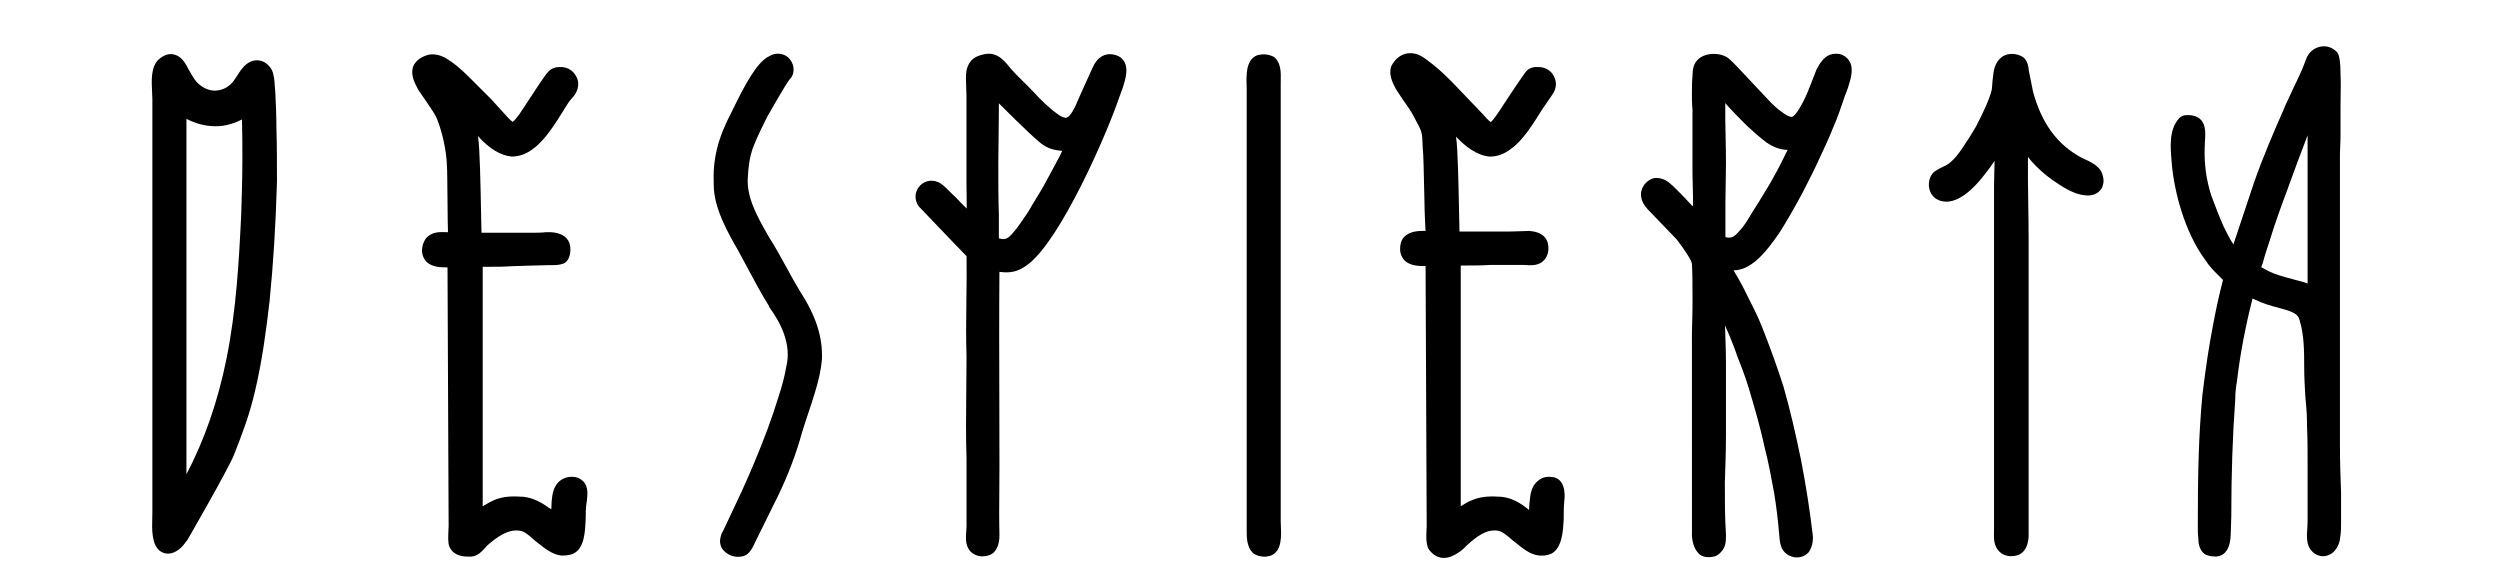<svg viewBox="0 0 1080 251.95" version="1.1" xmlns="http://www.w3.org/2000/svg" id="Capa_1">
  
  <path d="M342.66,31.57c.59-2.66-.4-5.25-2.46-7.01-2.27-1.7-5.43-1.81-7.72-.37-5.4,2.37-10.78,12.67-15.41,22.13l-1.03,2.09c-6.01,11.47-8.17,20.27-7.71,31.33,0,10.15,6.16,20.86,10.65,28.66,1.21,2.21,2.4,4.45,3.6,6.69,3.06,5.74,6.22,11.67,9.72,17.29v.29s.22.29.22.29c4.62,6.31,9.62,15.85,7.13,25.56-.65,3.88-1.75,8.15-3.39,13.06-1.26,4.2-2.81,8.76-4.87,14.35-3.41,9.01-7.1,17.87-10.97,26.34l-8.03,17.07c-1.19,1.58-1.34,4.31-1.34,4.31,0,2.41.99,3.89,2.84,5.29,1.39,1.05,3.14,1.61,4.94,1.61.79,0,1.59-.11,2.38-.33,1.81-.45,3.46-2.4,4.83-5.62l10.08-20.4c4.3-8.85,7.97-18.55,10.34-27.32.85-2.8,1.77-5.54,2.68-8.27.92-2.76,1.84-5.52,2.7-8.33,1.73-5.5,2.79-10.29,3.23-14.71.45-9.79-2.48-18.97-9.45-29.73-2.08-3.4-4.06-7.03-5.98-10.54-2.35-4.31-4.78-8.76-7.45-12.9l-.86-1.52c-4.09-7.23-8.73-15.42-8.29-23.79.25-4.97.75-9.18,2.37-13.59,1.69-4.36,3.91-8.81,6.04-13.06,0,0,8.62-15.18,9.74-16.24,1.27-1.2,1.46-2.65,1.46-2.65Z"></path>
  <path d="M233.66,35.26l-9.17,13.9c-.68.92-2.2,2.99-3.02,3.49-.87-.52-2.98-2.86-3.71-3.67l-5.42-5.98-8.07-8.07c-2.89-2.89-6.16-6.17-9.93-8.69-1.75-1.22-5.73-3.79-10.04-2.34-2.91.97-4.81,2.52-5.84,4.86-1.08,3.25.34,6.58,2.08,9.76.87,1.37,1.86,2.8,2.86,4.22.96,1.38,1.92,2.77,2.78,4.11.9,1.34,1.97,2.93,2.61,4.52,1.98,4.9,4.14,13.18,4.3,20.69.11.78.18,8.25.23,14.25.07,7.55.12,12.51.21,14-3.26-.02-6.6-.57-9.56,2.7-1.13,1.7-1.66,3.37-1.66,5.27,0,1.68.55,3.15,1.8,4.7,2.23,2.23,5.61,2.53,8.62,2.53h.6s.48,111.64.48,111.64c0,.77-.05,1.63-.1,2.52,0,0-.37,5.24.52,6.68,1.18,2.66,4.01,4.11,7.86,4.11.83,0,1.73.05,2.62-.21,1.8-.52,2.92-1.29,5.87-4.68,4.01-3.5,8.74-7.02,13.84-6.33,2.03.18,4.02,1.96,5.78,3.54l.73.64c.47.36.96.75,1.45,1.14,2.93,2.34,6.25,4.98,10.01,5.42,0,0,3.21.22,5.5-.9,4.5-2.38,4.84-9.2,5.07-13.72l.06-1.15c0-2.36,0-5.03.48-7.71.22-2.26.87-5.92-1.38-8.4-1.03-1.12-2.21-1.67-3.03-1.87-2.33-.56-4.88-.28-7.18,1.45-2.69,2.15-3.32,5.53-3.6,8.94,0,.96-.06,1.91-.12,2.87,0,.18-.02.35-.03.53-.32-.25-.65-.46-1-.62-4.52-3.32-8.53-4.86-12.56-4.86h0c-4.54-.3-8.1.19-11.29,1.56-1.65.73-3.14,1.58-4.78,2.62v-103.47s2.3,0,2.3,0c3.42,0,6.64,0,10.02-.25,0,0,18.1-.58,18.68-.48.58.09,3.06-.29,3.98-.7,2.07-.94,2.91-3.53,2.91-6.04,0-3.17-1.45-7.04-8.45-7.48h-1.71s-.38,0-.38,0c-1.89.24-4.06.24-5.97.24h-21.9c-.05-1.9-.11-4.91-.18-8.47-.22-11.26-.54-28.28-1.26-32.57-.03-.25-.07-.49-.1-.72,4.95,5.49,9.85,8.46,14.64,8.84,3.26,0,6.46-1.18,9.21-3.38,5.11-3.62,9.61-10.88,13.23-16.72.69-1.11,1.35-2.17,2-3.18.31-.53.78-1.05,1.27-1.6.55-.61,1.12-1.25,1.66-2.07,1.87-3.11,1.75-6.25-.31-8.84-1.27-1.66-3.14-2.67-5.25-2.85-3.99-.34-5.64,1.36-6.78,2.8-.66.83-2.43,3.45-2.43,3.45Z"></path>
  <path d="M81.17,29.41c-1.57-3.09-3.24-5.05-5.56-5.74-2.26-.74-4.55-.14-6.95,1.92h-.01c-3.55,3.11-3.21,9.37-2.94,14.4.06,1.13.12,2.18.12,3.08v178.48c0,.62-.02,1.34-.05,2.13-.14,4.7-.36,11.81,3.48,14.45,1.04.69,2.16,1.04,3.32,1.04,2.16,0,4.44-1.2,6.54-3.55l1.9-2.46s17.69-30.62,20.12-36.8c3.46-8.79,6.81-17.54,9.19-28.09,2.96-12.61,4.7-25.85,6.14-38.29,1.61-16.17,2.65-32.99,3.18-51.45,0-7.7,0-15.66-.24-23.47,0-5.16-.25-10.39-.5-15.54-.11-.92-.17-1.85-.23-2.75-.07-1-.13-1.98-.27-2.95l-.1-.5c-.24-1.25-.53-2.81-1.32-3.87-1.21-1.61-3.19-3.66-6.64-3.38-3.01.3-5,2.49-6.4,4.36l-2.18,3.3c-2.08,3.49-5.36,5.36-8.89,5.44-3.91-.04-7.67-2.49-9.79-6.41,0,0-1.48-2.48-1.92-3.34ZM104.71,68.49c0,8.05-.25,15.99-.49,23.66-.99,21.29-2.22,42.11-6.34,62.67-3.76,18.55-9.44,34.98-17.34,50.08V51.33c3.53,1.84,7.23,2.91,10.74,3.12,4.26.43,9.08-.61,13.25-2.86.18,5.71.18,11.39.18,16.9Z"></path>
  <path d="M839.07,86.94c7.58,1.65,15.64-7.94,18.71-12.12,1.44-1.76,2.67-3.51,3.88-5.32-.01,1.67-.07,3.31-.12,4.94-.06,1.9-.12,3.81-.12,5.78v148.17c0,.44-.01.88-.02,1.34-.07,2.72-.14,5.81,1.99,8.18,1.29,1.54,3.19,2.36,5.5,2.36,3.17,0,7.04-1.45,7.48-8.45V103.7c0-5.18-.08-10.4-.16-15.63-.1-6.66-.2-13.52-.14-20.25,3.44,4.26,7.29,7.76,11.98,10.88,4.83,3.35,8.76,5.17,11.93,5.57,3.64.66,6.46-.4,8.09-3.13.63-1.58.81-2.99.55-4.24-.29-2.06-1.19-3.74-2.51-4.79-1.47-1.47-3.49-2.4-5.27-3.22-.48-.22-.95-.44-1.36-.64-10.56-5.5-17.49-14.87-21.2-28.64l-1.78-8.79c-.19-1.81-.4-3.86-1.94-5.64-.87-.87-2.26-1.48-4.05-1.78-2.32-.37-4.47.19-5.99,1.45-2.69,2.15-3.32,5.53-3.59,8.76-.13.79-.2,1.71-.26,2.66-.06.83-.11,1.69-.21,2.39-1.1,4.63-3.92,10.25-6.2,14.77l-.53,1.07c-1.82,3.18-3.94,6.52-6.32,9.96-1.2,1.81-3.11,4.33-5.37,6.08-.84.63-1.71,1.13-2.69,1.53-1.05.43-2.67,1.35-3.47,1.94-1.92,1.4-2.78,3.92-2.58,6.38.2,2.42,1.4,4.59,3.46,5.7.54.29,1.56.74,2.29.86Z"></path>
  <path d="M724.31,103.41c3.16,4.06,6.45,9.03,6.61,10.56v.31c.24,4.37.24,8.83.24,13.14v5.62c0,1.91-.06,3.89-.12,5.89-.07,2.09-.13,4.21-.13,6.33l.02,84.57s-.56,6.41,3.45,9.79c1.69,1.23,4.24,1.33,6.62.66,1.41-.56,2.32-1.51,3.19-2.68,1.43-2.01,1.43-4.27,1.43-6.27v-.32c-.49-7.3-.49-14.99-.49-22.4.24-6.98.49-14.19.49-21.29v-30.57c0-3.53-.12-7.06-.24-10.62-.07-1.83-.13-3.69-.17-5.56,2.16,4.87,4,9.38,5.6,14.16,2.27,5.46,4.26,11.25,6.07,17.74,2.4,8.13,4.11,14.64,5.37,20.5,1.72,6.62,2.95,13.29,4.13,19.71.93,5.57,1.69,11.71,2.19,17.76l.08.92c.2,2.49.42,5.33,2.45,7.35,1.03,1.03,2.33,1.69,4.07,2.03.36.04.71.07,1.06.07,1.94,0,3.62-.71,5.06-2.16,0,0,2.57-3.18,1.73-8.2-1.14-9.79-2.74-20.05-4.9-31.39-2.6-12.69-5.01-22.81-7.61-31.9-2.48-7.82-5.45-16.12-9.29-25.89-1-2.54-2.14-5.07-3.36-7.51l-5.11-10.21c-1.15-2.23-2.44-4.37-3.84-6.75,3.06-.11,5.97-1.09,9.77-4.22,3.85-3.33,7.35-8.13,9.99-11.98,2.98-4.68,6.01-9.9,9.83-16.95,3.08-5.9,5.65-11.11,7.88-16.02,1.91-4.07,3.89-8.28,5.61-12.68,1.96-4.43,3.46-8.9,4.89-13.22.49-1.24.99-2.49,1.5-4l.16-.52c1.03-3.3,2.58-8.28-.05-11.44,0,0-.75-1.17-2.72-2.13-1.47-.58-3.45-.59-5.23,0-2.73,1.09-4.31,3.62-5.76,6.25-.49,1.24-.99,2.54-1.49,3.84-.48,1.27-.97,2.53-1.41,3.65-.31.61-.52,1.04-.58,1.45-2.18,5.41-5.52,11.37-7.16,11.64-1.9.35-7.54-4.26-10.47-7.61l-13.25-14.08s-3.05-3.24-4.39-4.09c-3.88-2.22-10.34-1.94-13.15,1.72-1.16,1.39-1.73,3.55-1.72,6.47-.25,2.5-.25,5.02-.25,7.69,0,2.19,0,4.46.24,6.6v27.63c0,1.72.06,3.51.12,5.3.06,1.76.12,3.52.12,5.22,0,1.27,0,2.57-.05,3.87-.31-.32-.62-.63-.93-.94-2.05-2.31-4.43-4.68-6.16-6.4-.98-.98-2-2-3.27-3.02-1.56-1.25-3.5-1.96-5.35-1.96-1.91,0-3.68.96-5.32,2.93-2.28,3.29-1.81,7,1.45,10.56l12.53,13.02ZM752.41,98.66c-2.77,3.21-4.05,4.66-7.03,3.76v-15.1c0-2.84.06-5.67.12-8.47.06-2.76.12-5.49.12-8.15,0-3.93-.08-7.82-.16-11.7-.1-4.73-.2-9.6-.14-14.47.43.48.87.97,1.28,1.49,2.71,2.95,5.45,5.7,8.14,8.38,2.66,2.42,5.41,4.92,8.45,7.2,3.13,2.09,5.86,3.06,9.06,3.16l-1.38,2.77c-1.93,4.1-4.14,8.04-6.29,11.86-.94,1.51-1.85,3.02-2.75,4.52-1.45,2.42-2.83,4.71-4.35,6.99l-.44.73c-1.35,2.25-2.87,4.81-4.34,6.69l-.29.34Z"></path>
  <path d="M413.15,106.1l4.4,4.57c.1,6.4.02,12.9-.07,19.18-.1,7.97-.21,16.22.06,24.21,0,4.88-.05,9.75-.11,14.64-.1,9.67-.22,19.68.11,29.62v28.85c0,.76-.06,1.55-.12,2.36-.19,2.68-.41,5.72,1.32,8.09,0,0,1.95,2.88,5.9,2.71,1.39-.06,2.91-.32,4.29-1.32,1.87-1.64,2.83-4.23,2.83-7.72-.16-6.66-.11-13.34-.05-19.8.03-3.32.05-6.65.05-10,0-9.45-.03-18.89-.05-28.35-.05-18.22-.11-37.05.04-55.7,4.39.53,7.9.33,12.79-3.58,13.95-11.16,33.26-55.17,38.74-71.15l1.84-5.04c1.07-3.44,2.8-8.76-.14-12.03-.56-.62-1.24-1.27-2.82-1.79-4.42-1.4-8.07.57-10.22,5.51l-5.67,12.55c-2.14,5.37-3.97,8.36-5.43,8.89-.93.3-2.5-.41-3.66-1.32-4.04-2.78-7.77-6.6-10.73-9.8-3.09-3.32-6.63-6.42-9.65-9.87-2.17-2.49-5.38-7.67-11.55-6.41-2.32.52-4.88,1.35-6.29,3.62-1.5,2.11-1.68,4.73-1.68,6.52,0,1.36.06,2.73.12,4.09.06,1.33.12,2.66.12,3.98v38.14c0,1.48.03,2.94.06,4.39.03,2.03.07,3.98.04,5.97l-2.53-2.53c-1.19-1.36-2.48-2.59-3.73-3.78-.58-.55-1.16-1.11-1.7-1.65-1.37-1.38-2.95-2.89-4.24-3.41-3.2-1.45-6.71-.52-8.73,2.35-1.66,2.49-1.56,5.66.25,8.1l16.19,16.92ZM449.59,61.84c2.92,2.34,5.89,3.08,9.28,3.32-.39.92-.86,1.85-1.34,2.81-1.08,2.04-2.16,4.02-3.24,6-1.12,2.05-2.24,4.11-3.35,6.2-1.09,1.94-2.24,3.81-3.39,5.68-1.18,1.92-2.35,3.84-3.4,5.72-.58.82-1.15,1.67-1.73,2.52-1.11,1.64-2.26,3.33-3.47,4.89-2.85,3.51-4.13,5.1-7.44,3.95v-9.78c-.24-7.31-.24-15.01-.24-22.45,0-3.78.06-7.57.12-11.35.06-3.8.12-7.59.12-11.39v-3.33s13.2,13.32,18.07,17.22Z"></path>
  <path d="M976.52,130.49c3.65,1.49,6.84,2.18,10.16,3.13,1.35.39,3.87,1.11,5.26,2.27.69.52,1.28,1.4,1.52,2.57,1.89,6.15,1.95,13.14,1.95,20.01,0,4.19.25,8.68.5,13.08.49,4.46.73,8.54.73,12.89.24,5.11.24,10.56.24,15.84v25.43c0,.75-.06,1.59-.13,2.48-.23,3.28-.52,7.36,1.85,9.73,1.32,1.59,3.05,2.36,5.26,2.36,0,0,5.25.01,6.9-6.73l.32-2.3c.26-1.79.26-3.57.26-5.29v-13c-.24-6.72-.49-13.67-.49-20.25v-126.16c0-1.18.06-2.41.12-3.67.06-1.36.13-2.76.13-4.15v-12.71c0-1.54.03-3.08.05-4.62.06-3.07.11-6.23-.05-9.31,0-4.56-.36-7.04-.91-8.59-.09-.24-.62-.98-.62-.98-1.93-2.06-4.59-2.93-7.28-2.35-2.83.6-5.1,2.63-6.08,5.43-1.55,4.38-3.66,8.76-5.35,12.16-.62,1.45-1.29,2.86-1.97,4.28-.9,1.91-1.84,3.88-2.67,5.98-4.06,9.23-8.7,19.99-12.51,30.9l-8.88,26.64c-1.52-2.18-2.87-4.95-3.75-6.77l-.45-.9c-1.73-3.88-3.37-8-5.33-13.33-2.18-6.77-3.12-13.53-2.88-20.68,0-.93.06-1.86.11-2.81.07-1.06.13-2.15.13-3.3,0-1.63-.18-4-1.74-5.87-1.97-2.3-5.44-2.3-7.2-2.1,0,0-1.29.16-2.54,1.48-4.21,4.95-3.58,12.24-3.07,18.19l.1,1.35c1.09,12.01,5.45,29.19,14.35,41.33,1.79,2.82,3.85,4.87,6.02,7.04l1.75,1.75c-1.65,6.39-3.08,12.87-4.26,19.25-1.74,8.94-3.27,18.97-4.66,30.67-1.63,17.44-1.96,34.55-1.96,54.87v1.22c0,1.96,0,3.98.24,5.87,0,2.5.73,4.61,2.04,5.92l.78.7c1.24.62,2.62.93,3.98.93,0,0,6.92,1.3,7.17-9.51.03-1.36.07-2.72.13-4.05.06-1.3.12-2.57.12-3.78,0-18.2.56-34.65,1.71-50.37,0-2.61.24-5.26.73-7.94,1.36-11.57,3.63-23.6,6.75-35.77l3.44,1.56ZM995.2,121.9l-7.91-2.15c-3.55-1.01-6.3-1.96-8.98-3.53-.41-.27-.82-.48-1.22-.68-.09-.04-.17-.09-.26-.13.1-.29.22-.57.33-.83.14-.35.28-.69.4-1.06.72-2.87,1.7-5.82,2.68-8.75,2.5-8.23,5.46-16.35,8.3-23.9,2.53-6.96,5.37-14.78,8.34-22.42v64.04c-.64-.3-1.67-.58-1.67-.58Z"></path>
  <path d="M660.48,99.76c6.99.44,8.45,4.3,8.45,7.47,0,2.53-1.06,4.73-2.91,6.05-2.16,1.44-4.19,1.43-8.2,1.16l-14.45.02c-3.38.24-6.91.24-10.02.24h-2.31s0,104.01,0,104.01c1.51-.99,2.96-1.87,4.82-2.62,3.15-1.35,6.75-1.83,11.25-1.54h0c4.1,0,8.16,1.59,12.34,4.88.55.41.72.61,1.12.89.03-1.19.1-2.62.25-3.82.27-3.28.9-6.65,3.59-8.8,2.07-1.77,4.46-2.02,7.18-1.45,5.42,1.63,4.22,9.76,4.22,9.76l-.05.5c-.24,2.63-.24,5.33-.24,7.71l-.03.61c-.25,4.41-.66,11.77-5.08,14.24-2.12,1.06-4.12,1.02-5.51.91-3.77-.3-7.08-3.08-10.01-5.42-.5-.39-.98-.78-1.45-1.14l-.31-.28c-1.78-1.56-4.22-3.7-6.21-3.9-5.02-.7-9.19,2.77-13.18,6.28-2.04,2.3-3.86,3.34-5.18,4.09-7.75,4.39-11.61-2.78-11.61-2.78-1.1-2.52-.72-7.16-.72-7.16.05-.9.1-1.76.1-2.52l-.48-112.21h-.84c-2.72,0-6.13-.29-8.37-2.53-1.25-1.55-1.8-3.02-1.8-4.71,0-1.71.21-3.54,1.73-5.36,2.55-2.56,6.24-2.6,9.27-2.61-.01-.7-.07-1.4-.11-2.09-.07-.89-.13-1.77-.13-2.65-.1-1-.19-5.49-.31-11.17-.16-7.66-.38-18.16-.65-19.53l-.16-3.32c0-4.85-1.63-6.35-3.18-9.63-.74-1.49-1.7-3.14-2.61-4.5-1.75-2.4-3.65-5.22-5.64-8.33-1.73-3.18-3.15-6.52-2.07-9.76,0,0,3-7.24,10.57-5.5,2.42.56,5.31,2.98,5.31,2.98,2.94,2.1,6.19,4.94,9.93,8.69l13.54,14.13c.74.86,2.98,3.45,3.74,3.66.02-.06.9-.57,3.57-4.64,0,0,8.3-12.73,11.31-16.81,1.7-2.31,4.16-2.46,6.44-2.25,2.11.18,3.98,1.2,5.26,2.85,2,2.86,2,6.09.03,8.9l-4.64,6.79c-3.61,5.82-8.11,13.07-13.21,16.7-2.8,2.22-5.99,3.4-9.23,3.4-5.84-.46-10.93-4.76-14.61-8.63.03.17.05.33.07.51.72,4.3,1.04,21.05,1.26,32.14.07,3.49.13,6.45.18,8.34h21.91s8.52-.22,8.07-.25Z"></path>
  <path d="M549.17,239.94c4.62-1.94,4.36-8.21,4.17-12.78-.03-.8-.07-1.54-.07-2.19V35.97s.02-1.36.02-1.36c.06-3.24.13-7.27-2.66-9.8-3.51-2.35-7.71-.86-7.71-.86-4.72,1.98-4.52,8.59-4.39,12.96.02.64.04,1.24.04,1.76v189.24s0,.79,0,.79c-.02,3.44-.04,7.72,2.9,10.38,0,0,3.28,2.47,7.71.87Z"></path>
</svg>